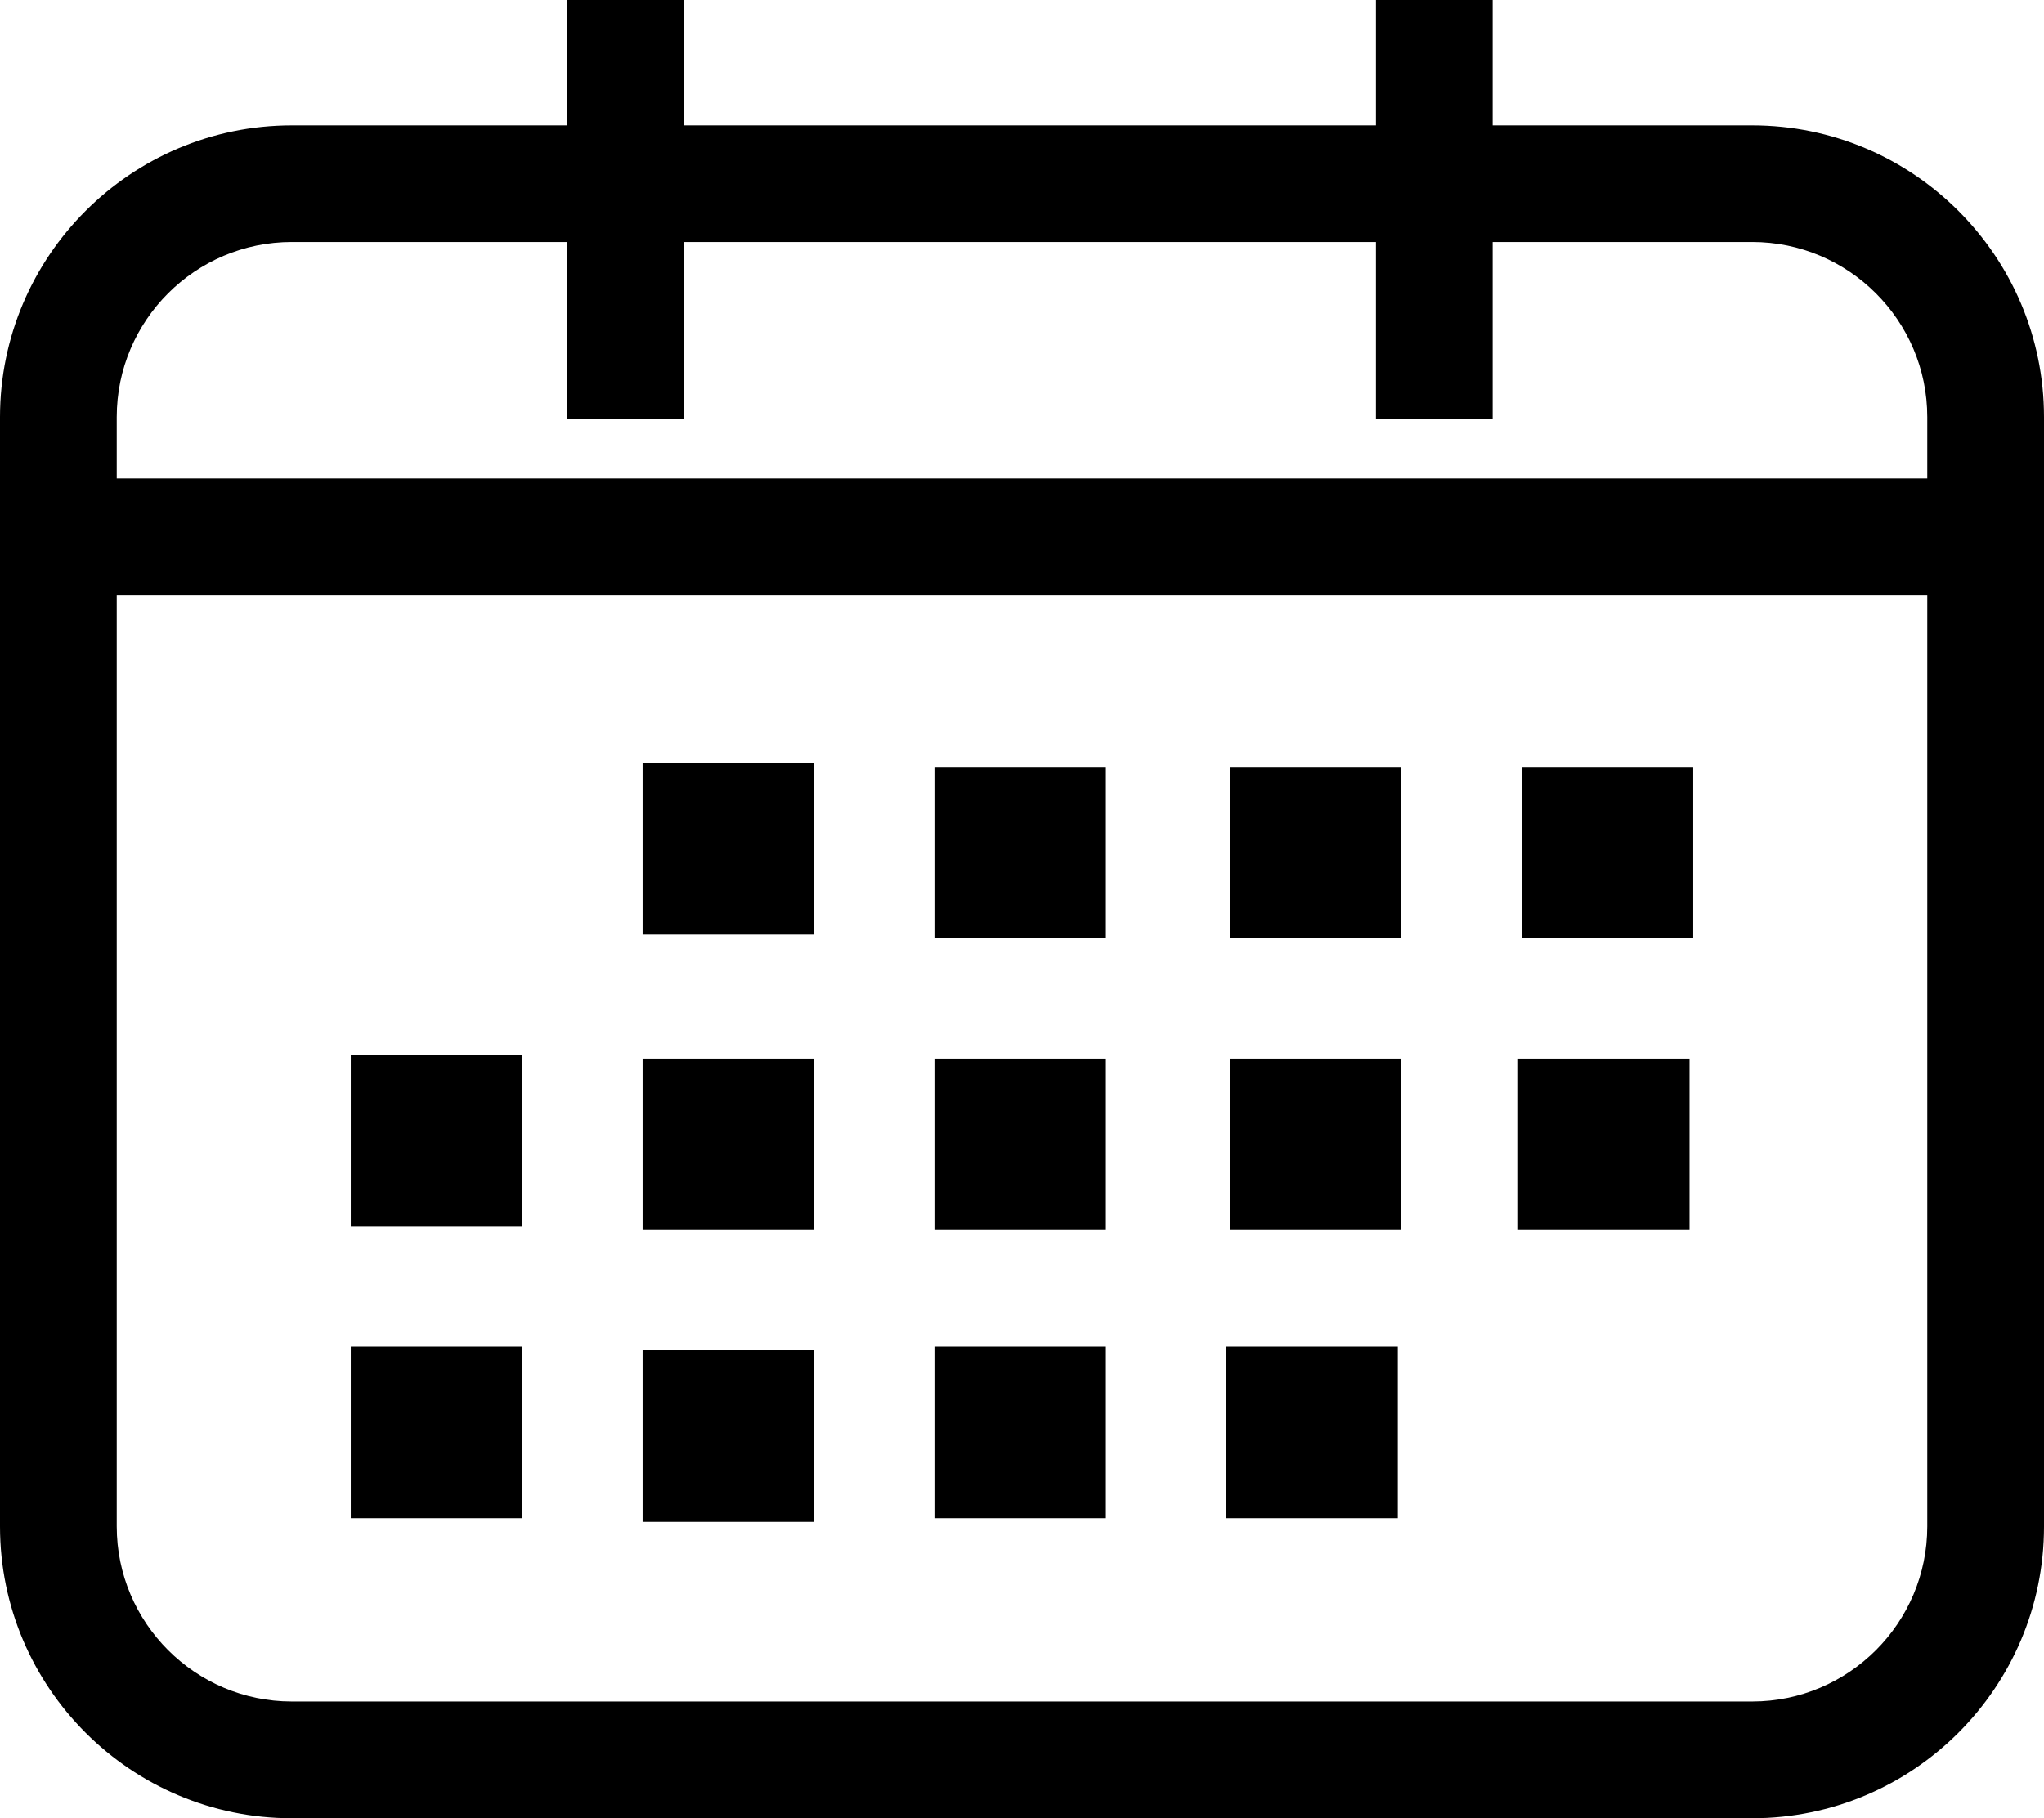 <?xml version="1.0" encoding="utf-8"?>
<!-- Generator: Adobe Illustrator 16.0.0, SVG Export Plug-In . SVG Version: 6.00 Build 0)  -->
<!DOCTYPE svg PUBLIC "-//W3C//DTD SVG 1.1//EN" "http://www.w3.org/Graphics/SVG/1.1/DTD/svg11.dtd">
<svg version="1.1" id="Layer_1" xmlns="http://www.w3.org/2000/svg" xmlns:xlink="http://www.w3.org/1999/xlink" x="0px" y="0px"
	 width="35.021px" height="31.158px" viewBox="0 0 35.021 31.158" enable-background="new 0 0 35.021 31.158" xml:space="preserve">
<path d="M30.021,2.148h-4.447V0h-2v2.148H11.72V0h-2v2.148H5c-2.757,0-5,2.243-5,5v19.011c0,2.757,2.243,5,5,5h25.021
	c2.758,0,5-2.243,5-5V7.147C35.021,4.391,32.778,2.148,30.021,2.148 M5,4.147H9.72v3.029h2V4.147h11.854v3.029h2V4.147h4.447
	c1.653,0,3,1.346,3,3V8.2H2V7.147C2,5.493,3.346,4.147,5,4.147 M30.021,29.158H5c-1.653,0-3-1.347-3-3V10.2h31.021v15.958
	C33.021,27.812,31.675,29.158,30.021,29.158"/>
<rect x="21.01" y="23.079" width="2.939" height="2.938"/>
<rect x="16.01" y="13.143" width="2.937" height="2.937"/>
<rect x="21.071" y="18.14" width="2.939" height="2.939"/>
<rect x="21.071" y="13.143" width="2.939" height="2.937"/>
<rect x="26.073" y="13.143" width="2.938" height="2.937"/>
<rect x="26.01" y="18.14" width="2.938" height="2.939"/>
<rect x="16.01" y="18.14" width="2.937" height="2.939"/>
<rect x="11.01" y="13.079" width="2.938" height="2.937"/>
<rect x="6.01" y="18.079" width="2.938" height="2.939"/>
<rect x="11.01" y="23.142" width="2.938" height="2.938"/>
<rect x="6.01" y="23.079" width="2.938" height="2.938"/>
<rect x="11.01" y="18.14" width="2.938" height="2.939"/>
<rect x="16.01" y="23.079" width="2.937" height="2.938"/>
</svg>
